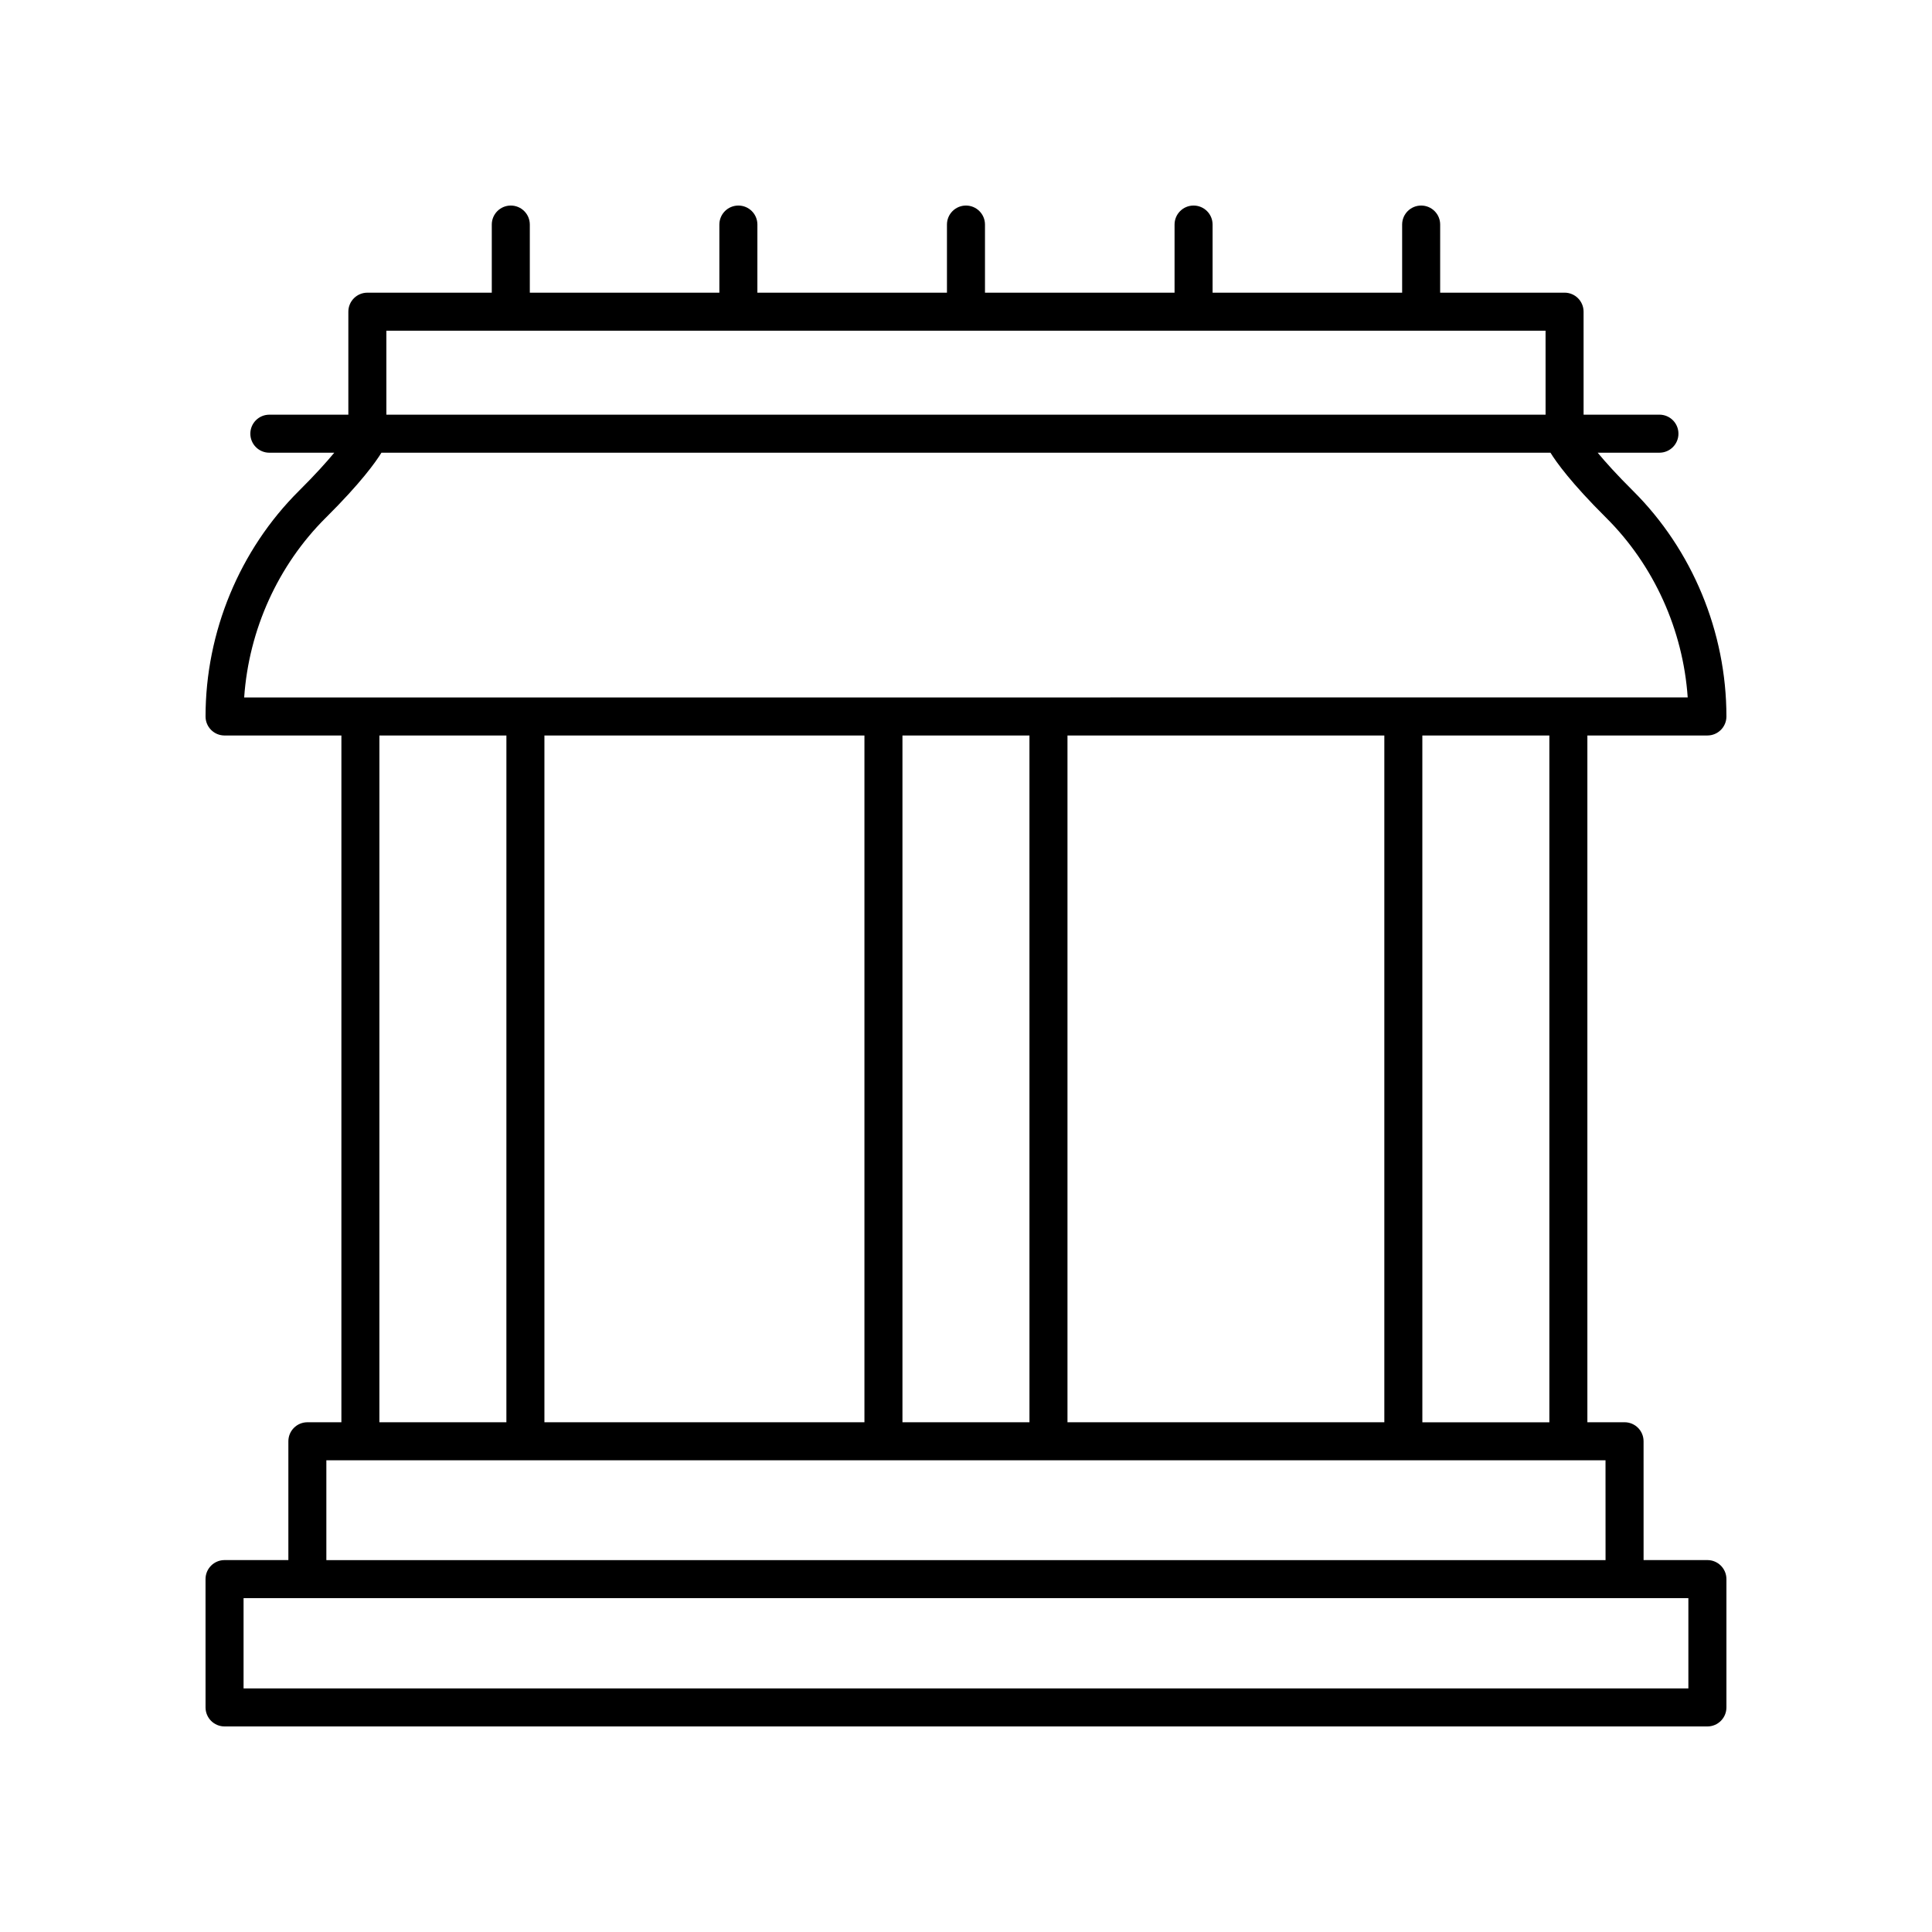 <?xml version="1.0" encoding="UTF-8"?>
<!-- Uploaded to: SVG Repo, www.svgrepo.com, Generator: SVG Repo Mixer Tools -->
<svg fill="#000000" width="800px" height="800px" version="1.1" viewBox="144 144 512 512" xmlns="http://www.w3.org/2000/svg">
 <path d="m596.48 338.91c2.781 0 5.039-2.254 5.039-5.039 0-22.371-9.031-44.172-24.773-59.812-4.281-4.254-7.277-7.594-9.348-10.09h16.367c2.781 0 5.039-2.254 5.039-5.039 0-2.785-2.254-5.039-5.039-5.039h-20.098l-0.004-27.293c0-2.785-2.254-5.039-5.039-5.039h-32.969l0.004-18.047c0-2.785-2.254-5.039-5.039-5.039-2.781 0-5.039 2.254-5.039 5.039v18.051h-50.234v-18.051c0-2.785-2.254-5.039-5.039-5.039-2.781 0-5.039 2.254-5.039 5.039v18.051h-50.238v-18.051c0-2.785-2.254-5.039-5.039-5.039-2.781 0-5.039 2.254-5.039 5.039v18.051h-50.238l0.004-18.051c0-2.785-2.254-5.039-5.039-5.039-2.781 0-5.039 2.254-5.039 5.039v18.051h-50.234v-18.051c0-2.785-2.254-5.039-5.039-5.039-2.781 0-5.039 2.254-5.039 5.039v18.051h-32.973c-2.781 0-5.039 2.254-5.039 5.039v27.293h-20.934c-2.781 0-5.039 2.254-5.039 5.039s2.254 5.039 5.039 5.039h17.203c-2.07 2.5-5.062 5.836-9.34 10.09-15.746 15.641-24.773 37.441-24.773 59.812 0 2.785 2.254 5.039 5.039 5.039h30.965l-0.004 182h-9.012c-2.781 0-5.039 2.254-5.039 5.039v31.488l-16.914-0.004c-2.781 0-5.039 2.254-5.039 5.039l0.004 34.008c0 2.785 2.254 5.039 5.039 5.039h392.97c2.781 0 5.039-2.254 5.039-5.039v-34.008c0-2.785-2.254-5.039-5.039-5.039h-16.914l-0.004-31.488c0-2.785-2.254-5.039-5.039-5.039l-9.852 0.004v-182zm-350.09-107.27h307.2l0.004 22.254h-307.2zm-16.047 49.562c9.277-9.215 13.223-14.758 14.746-17.234h309.8c1.523 2.477 5.469 8.016 14.746 17.234 12.668 12.59 20.395 29.723 21.625 47.629l-382.55 0.004c1.23-17.91 8.957-35.039 21.629-47.633zm196.55 239.71v-182h83.969v182zm-43.734 0v-182h33.656l0.004 182zm-94.883 0v-182h84.809v182zm-43.73-182h33.656l-0.004 182h-33.656zm346.89 252.54h-382.89v-23.93h382.89zm-21.949-34.008h-339v-26.449h338.99zm-14.891-36.523h-33.656l-0.004-182h33.66z"/>
</svg>